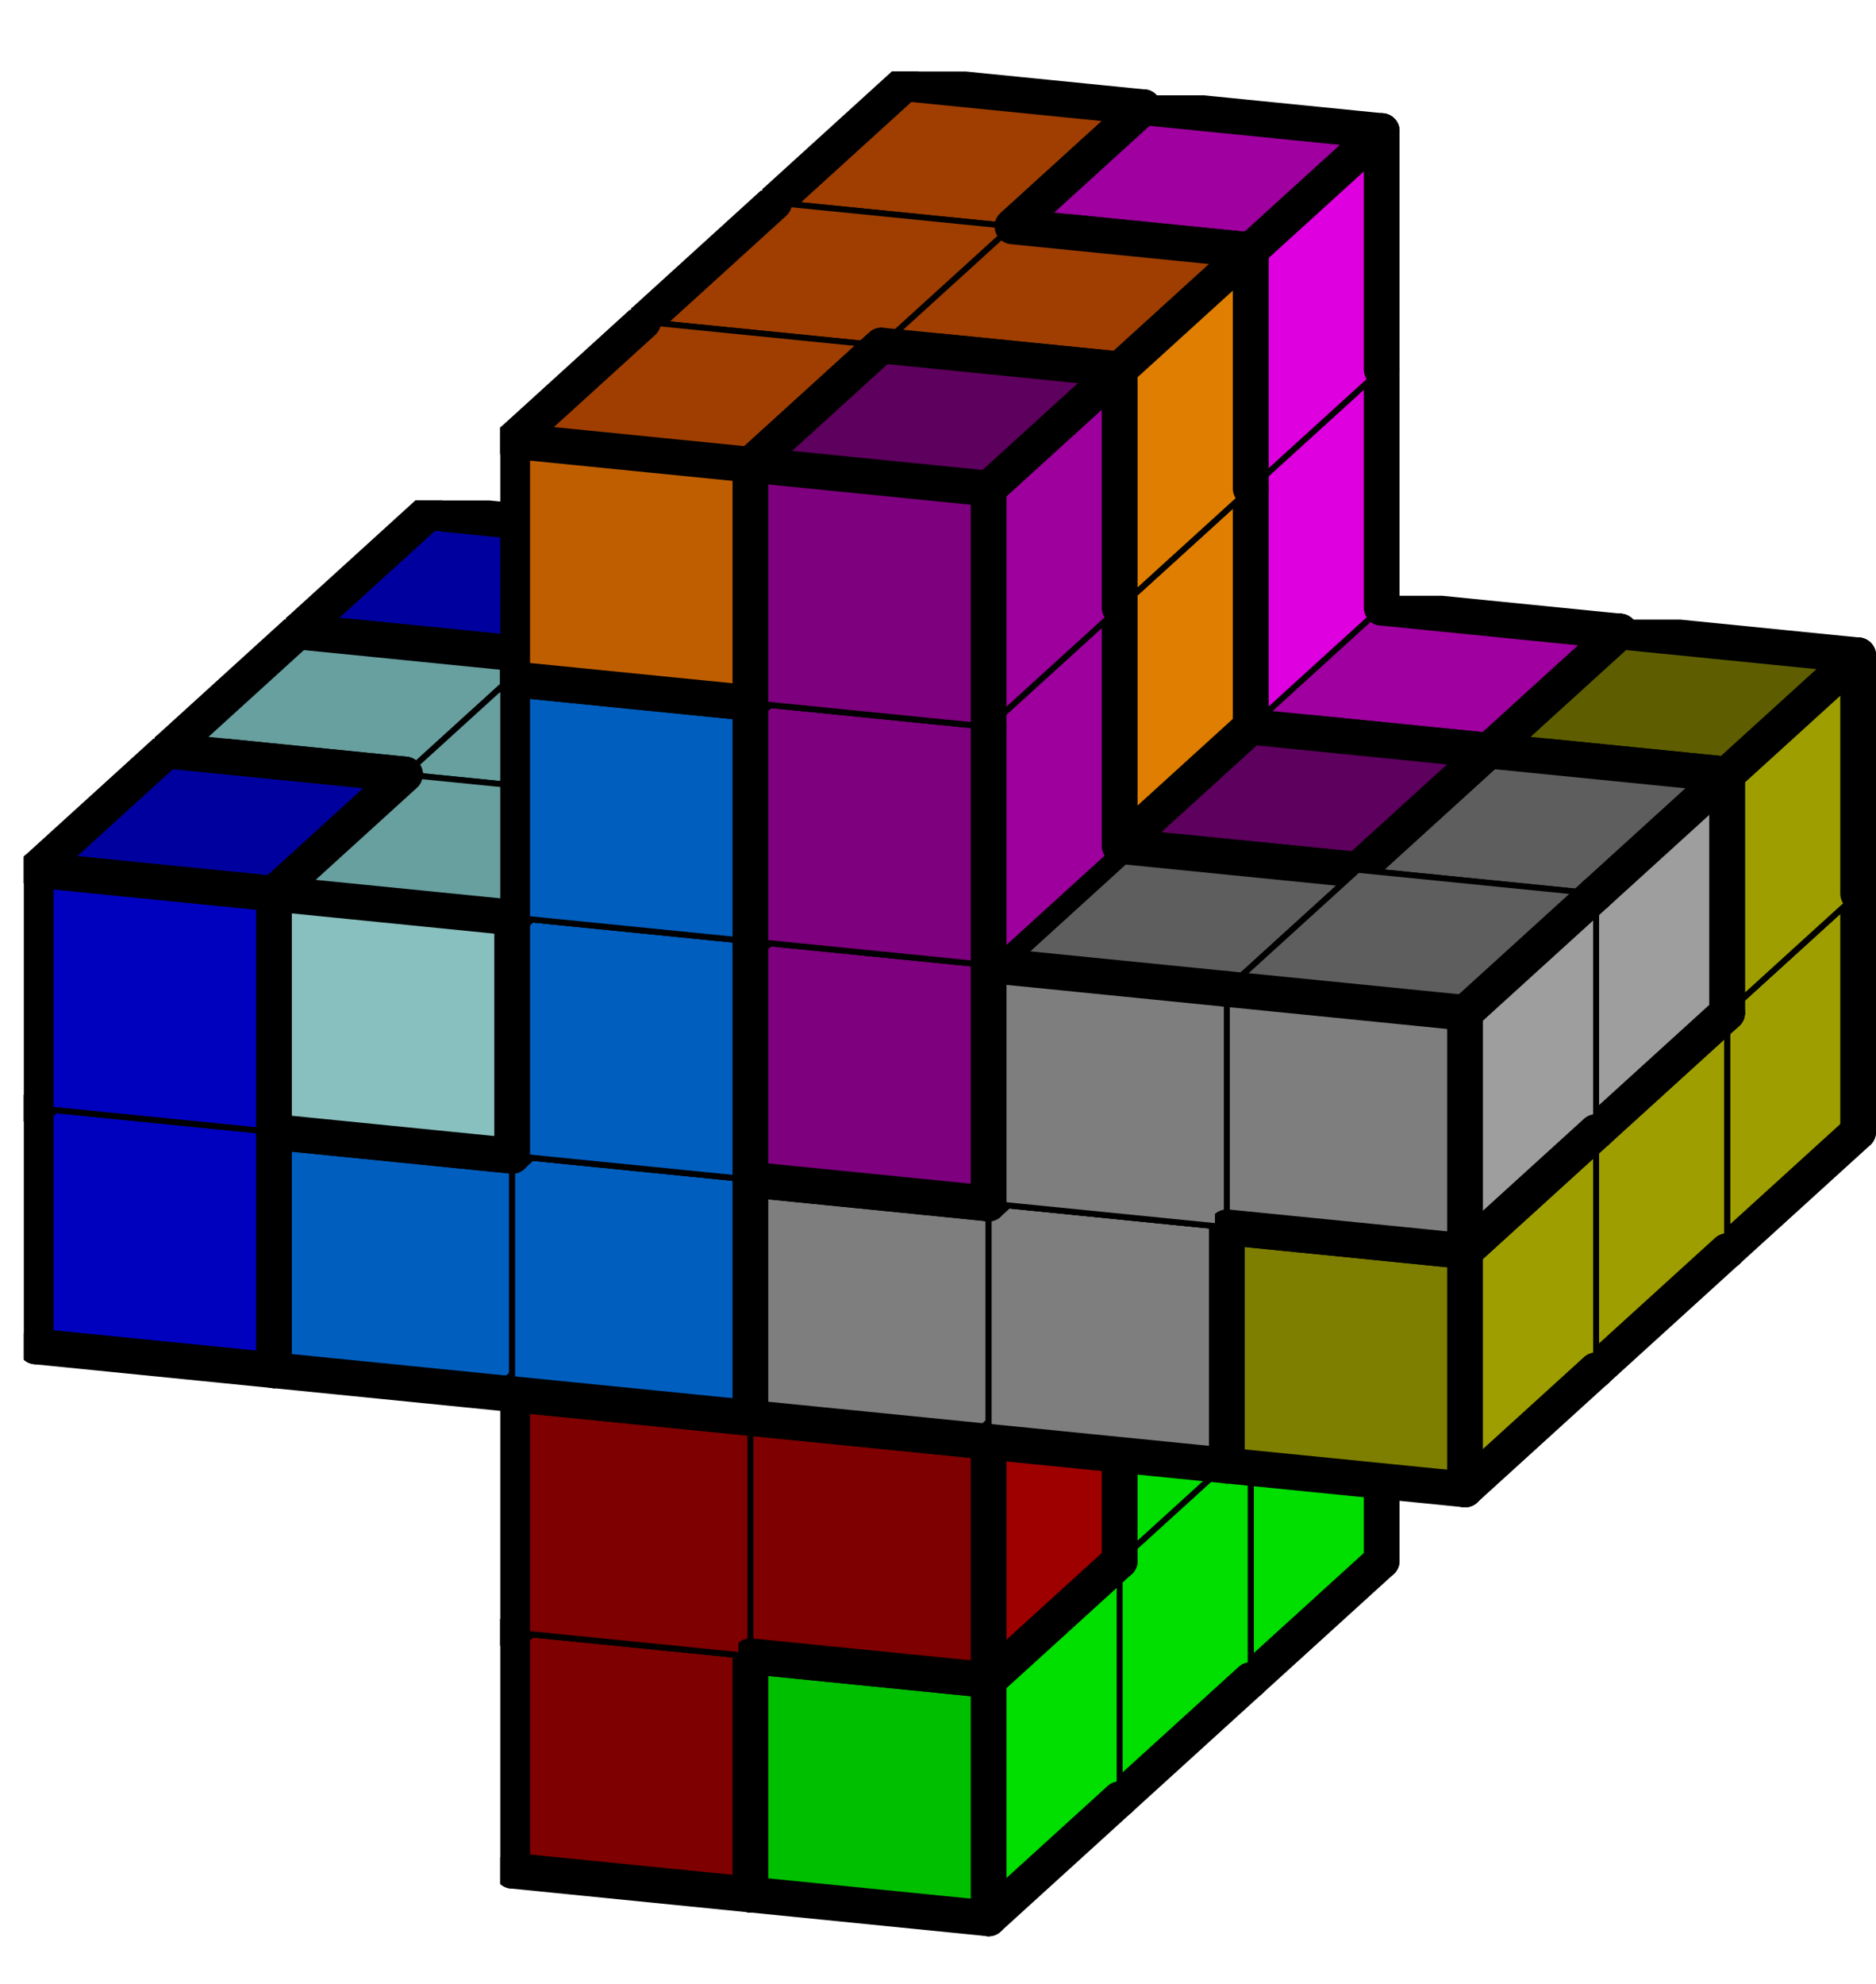 <svg version="1.1"
 xmlns="http://www.w3.org/2000/svg"
 xmlns:xlink="http://www.w3.org/1999/xlink" 
 width="315px" height="333px"
>

<!-- args used: -string 6 6 3 __ __ 000 001 __ __ __ __ 000 001 __ __ 002 003 000 004 015 015 002 011 000 004 004 015 __ __ 000 004 __ __ __ __ 019 004 __ __ __ __ 012 001 __ __ __ __ 012 001 __ __ 002 003 003 003 003 015 011 011 011 016 016 018 __ __ 027 019 __ __ __ __ 019 019 __ __ __ __ 012 001 __ __ __ __ 012 012 __ __ 002 027 027 018 018 015 002 011 027 016 018 018 __ __ 027 016 __ __ __ __ 019 016 __ __ -scale 2  -->
<!--

Box for not set puzzle

-->
<symbol id="f18de095-352f-47a4-bff7-3092a1dad1f8box_-2">
<path d="M21 13 L32 3 L32 23 L21 33 Z" stroke="gray" stroke-width=".5"  fill-opacity="0" />
<path d="M21 13 L1 11 L1 31 L21 33 Z" stroke="gray" stroke-width=".5"  fill-opacity="0" />
<path d="M21 13 L1 11 L12 1 L32 3 Z" stroke="gray" stroke-width=".5"  fill-opacity="0" />
</symbol>
<!--

thicker border lines for Box

-->
<symbol id="f18de095-352f-47a4-bff7-3092a1dad1f8line_1">	<line x1="21" y1="13" x2="32" y2="3" style="stroke-linecap:round;stroke:black;stroke-width:3" />	</symbol>
<symbol id="f18de095-352f-47a4-bff7-3092a1dad1f8line_2">	<line x1="32" y1="3" x2="32" y2="23" style="stroke-linecap:round;stroke:black;stroke-width:3" />	</symbol>
<symbol id="f18de095-352f-47a4-bff7-3092a1dad1f8line_3">	<line x1="32" y1="23" x2="21" y2="33" style="stroke-linecap:round;stroke:black;stroke-width:3" />	</symbol>
<symbol id="f18de095-352f-47a4-bff7-3092a1dad1f8line_4">	<line x1="21" y1="33" x2="21" y2="13" style="stroke-linecap:round;stroke:black;stroke-width:3" />	</symbol>
<symbol id="f18de095-352f-47a4-bff7-3092a1dad1f8line_5">	<line x1="21" y1="13" x2="1" y2="11" style="stroke-linecap:round;stroke:black;stroke-width:3" />	</symbol>
<symbol id="f18de095-352f-47a4-bff7-3092a1dad1f8line_6">	<line x1="1" y1="11" x2="1" y2="31" style="stroke-linecap:round;stroke:black;stroke-width:3" />	</symbol>
<symbol id="f18de095-352f-47a4-bff7-3092a1dad1f8line_7">	<line x1="1" y1="31" x2="21" y2="33" style="stroke-linecap:round;stroke:black;stroke-width:3" />	</symbol>
<symbol id="f18de095-352f-47a4-bff7-3092a1dad1f8line_8">	<line x1="1" y1="11" x2="12" y2="1" style="stroke-linecap:round;stroke:black;stroke-width:3" />	</symbol>
<symbol id="f18de095-352f-47a4-bff7-3092a1dad1f8line_9">	<line x1="12" y1="1" x2="32" y2="3" style="stroke-linecap:round;stroke:black;stroke-width:3" />	</symbol>
<!--

Box_1 definition

-->
<symbol id="f18de095-352f-47a4-bff7-3092a1dad1f8box_0">
<path d="M21 13 L32 3 L32 23 L21 33 Z" style="fill:#DF0000;stroke-width:.5;stroke:black" />
<path d="M21 13 L1 11 L1 31 L21 33 Z" style="fill:#BF0000;stroke-width:.5;stroke:black" />
<path d="M21 13 L1 11 L12 1 L32 3 Z" style="fill:#9F0000;stroke-width:.5;stroke:black" />
</symbol>
<!--

Box_2 definition

-->
<symbol id="f18de095-352f-47a4-bff7-3092a1dad1f8box_1">
<path d="M21 13 L32 3 L32 23 L21 33 Z" style="fill:#00DF00;stroke-width:.5;stroke:black" />
<path d="M21 13 L1 11 L1 31 L21 33 Z" style="fill:#00BF00;stroke-width:.5;stroke:black" />
<path d="M21 13 L1 11 L12 1 L32 3 Z" style="fill:#009F00;stroke-width:.5;stroke:black" />
</symbol>
<!--

Box_3 definition

-->
<symbol id="f18de095-352f-47a4-bff7-3092a1dad1f8box_2">
<path d="M21 13 L32 3 L32 23 L21 33 Z" style="fill:#0000DF;stroke-width:.5;stroke:black" />
<path d="M21 13 L1 11 L1 31 L21 33 Z" style="fill:#0000BF;stroke-width:.5;stroke:black" />
<path d="M21 13 L1 11 L12 1 L32 3 Z" style="fill:#00009F;stroke-width:.5;stroke:black" />
</symbol>
<!--

Box_4 definition

-->
<symbol id="f18de095-352f-47a4-bff7-3092a1dad1f8box_3">
<path d="M21 13 L32 3 L32 23 L21 33 Z" style="fill:#DFDF00;stroke-width:.5;stroke:black" />
<path d="M21 13 L1 11 L1 31 L21 33 Z" style="fill:#BFBF00;stroke-width:.5;stroke:black" />
<path d="M21 13 L1 11 L12 1 L32 3 Z" style="fill:#9F9F00;stroke-width:.5;stroke:black" />
</symbol>
<!--

Box_5 definition

-->
<symbol id="f18de095-352f-47a4-bff7-3092a1dad1f8box_4">
<path d="M21 13 L32 3 L32 23 L21 33 Z" style="fill:#DF00DF;stroke-width:.5;stroke:black" />
<path d="M21 13 L1 11 L1 31 L21 33 Z" style="fill:#BF00BF;stroke-width:.5;stroke:black" />
<path d="M21 13 L1 11 L12 1 L32 3 Z" style="fill:#9F009F;stroke-width:.5;stroke:black" />
</symbol>
<!--

Box_6 definition

-->
<symbol id="f18de095-352f-47a4-bff7-3092a1dad1f8box_15">
<path d="M21 13 L32 3 L32 23 L21 33 Z" style="fill:#9E9E00;stroke-width:.5;stroke:black" />
<path d="M21 13 L1 11 L1 31 L21 33 Z" style="fill:#7E7E00;stroke-width:.5;stroke:black" />
<path d="M21 13 L1 11 L12 1 L32 3 Z" style="fill:#5E5E00;stroke-width:.5;stroke:black" />
</symbol>
<!--

Box_7 definition

-->
<symbol id="f18de095-352f-47a4-bff7-3092a1dad1f8box_11">
<path d="M21 13 L32 3 L32 23 L21 33 Z" style="fill:#A8DFDF;stroke-width:.5;stroke:black" />
<path d="M21 13 L1 11 L1 31 L21 33 Z" style="fill:#88BFBF;stroke-width:.5;stroke:black" />
<path d="M21 13 L1 11 L12 1 L32 3 Z" style="fill:#689F9F;stroke-width:.5;stroke:black" />
</symbol>
<!--

Box_8 definition

-->
<symbol id="f18de095-352f-47a4-bff7-3092a1dad1f8box_19">
<path d="M21 13 L32 3 L32 23 L21 33 Z" style="fill:#DF7E00;stroke-width:.5;stroke:black" />
<path d="M21 13 L1 11 L1 31 L21 33 Z" style="fill:#BF5E00;stroke-width:.5;stroke:black" />
<path d="M21 13 L1 11 L12 1 L32 3 Z" style="fill:#9F3E00;stroke-width:.5;stroke:black" />
</symbol>
<!--

Box_9 definition

-->
<symbol id="f18de095-352f-47a4-bff7-3092a1dad1f8box_12">
<path d="M21 13 L32 3 L32 23 L21 33 Z" style="fill:#9E0000;stroke-width:.5;stroke:black" />
<path d="M21 13 L1 11 L1 31 L21 33 Z" style="fill:#7E0000;stroke-width:.5;stroke:black" />
<path d="M21 13 L1 11 L12 1 L32 3 Z" style="fill:#5E0000;stroke-width:.5;stroke:black" />
</symbol>
<!--

Box_10 definition

-->
<symbol id="f18de095-352f-47a4-bff7-3092a1dad1f8box_16">
<path d="M21 13 L32 3 L32 23 L21 33 Z" style="fill:#9E009E;stroke-width:.5;stroke:black" />
<path d="M21 13 L1 11 L1 31 L21 33 Z" style="fill:#7E007E;stroke-width:.5;stroke:black" />
<path d="M21 13 L1 11 L12 1 L32 3 Z" style="fill:#5E005E;stroke-width:.5;stroke:black" />
</symbol>
<!--

Box_11 definition

-->
<symbol id="f18de095-352f-47a4-bff7-3092a1dad1f8box_18">
<path d="M21 13 L32 3 L32 23 L21 33 Z" style="fill:#9E9E9E;stroke-width:.5;stroke:black" />
<path d="M21 13 L1 11 L1 31 L21 33 Z" style="fill:#7E7E7E;stroke-width:.5;stroke:black" />
<path d="M21 13 L1 11 L12 1 L32 3 Z" style="fill:#5E5E5E;stroke-width:.5;stroke:black" />
</symbol>
<!--

Box_12 definition

-->
<symbol id="f18de095-352f-47a4-bff7-3092a1dad1f8box_27">
<path d="M21 13 L32 3 L32 23 L21 33 Z" style="fill:#007EDF;stroke-width:.5;stroke:black" />
<path d="M21 13 L1 11 L1 31 L21 33 Z" style="fill:#005EBF;stroke-width:.5;stroke:black" />
<path d="M21 13 L1 11 L12 1 L32 3 Z" style="fill:#003E9F;stroke-width:.5;stroke:black" />
</symbol>


<g transform="scale(2.0) translate(2,2) " >

<use x="22" y="100" xlink:href="#origin" />
<!--

now we use the box and set it to xy position
we start to paint with boxes with y==0 first!
we define animation for a puzzle, based on puzzleNbr!

-->
<use x="62" y="104" xlink:href="#f18de095-352f-47a4-bff7-3092a1dad1f8box_0" />
<use x="62" y="104" xlink:href="#f18de095-352f-47a4-bff7-3092a1dad1f8line_2" />
<use x="62" y="104" xlink:href="#f18de095-352f-47a4-bff7-3092a1dad1f8line_3" />
<use x="62" y="104" xlink:href="#f18de095-352f-47a4-bff7-3092a1dad1f8line_4" />
<use x="62" y="104" xlink:href="#f18de095-352f-47a4-bff7-3092a1dad1f8line_6" />
<use x="62" y="104" xlink:href="#f18de095-352f-47a4-bff7-3092a1dad1f8line_7" />
<use x="62" y="104" xlink:href="#f18de095-352f-47a4-bff7-3092a1dad1f8line_8" />
<use x="62" y="104" xlink:href="#f18de095-352f-47a4-bff7-3092a1dad1f8line_9" />
<use x="82" y="106" xlink:href="#f18de095-352f-47a4-bff7-3092a1dad1f8box_1" />
<use x="82" y="106" xlink:href="#f18de095-352f-47a4-bff7-3092a1dad1f8line_2" />
<use x="82" y="106" xlink:href="#f18de095-352f-47a4-bff7-3092a1dad1f8line_3" />
<use x="82" y="106" xlink:href="#f18de095-352f-47a4-bff7-3092a1dad1f8line_6" />
<use x="82" y="106" xlink:href="#f18de095-352f-47a4-bff7-3092a1dad1f8line_7" />
<use x="82" y="106" xlink:href="#f18de095-352f-47a4-bff7-3092a1dad1f8line_8" />
<use x="82" y="106" xlink:href="#f18de095-352f-47a4-bff7-3092a1dad1f8line_9" />
<use x="62" y="84" xlink:href="#f18de095-352f-47a4-bff7-3092a1dad1f8box_0" />
<use x="62" y="84" xlink:href="#f18de095-352f-47a4-bff7-3092a1dad1f8line_2" />
<use x="62" y="84" xlink:href="#f18de095-352f-47a4-bff7-3092a1dad1f8line_4" />
<use x="62" y="84" xlink:href="#f18de095-352f-47a4-bff7-3092a1dad1f8line_6" />
<use x="62" y="84" xlink:href="#f18de095-352f-47a4-bff7-3092a1dad1f8line_8" />
<use x="62" y="84" xlink:href="#f18de095-352f-47a4-bff7-3092a1dad1f8line_9" />
<use x="82" y="86" xlink:href="#f18de095-352f-47a4-bff7-3092a1dad1f8box_1" />
<use x="82" y="86" xlink:href="#f18de095-352f-47a4-bff7-3092a1dad1f8line_1" />
<use x="82" y="86" xlink:href="#f18de095-352f-47a4-bff7-3092a1dad1f8line_2" />
<use x="82" y="86" xlink:href="#f18de095-352f-47a4-bff7-3092a1dad1f8line_6" />
<use x="82" y="86" xlink:href="#f18de095-352f-47a4-bff7-3092a1dad1f8line_8" />
<use x="82" y="86" xlink:href="#f18de095-352f-47a4-bff7-3092a1dad1f8line_9" />
<use x="22" y="60" xlink:href="#f18de095-352f-47a4-bff7-3092a1dad1f8box_2" />
<use x="22" y="60" xlink:href="#f18de095-352f-47a4-bff7-3092a1dad1f8line_2" />
<use x="22" y="60" xlink:href="#f18de095-352f-47a4-bff7-3092a1dad1f8line_3" />
<use x="22" y="60" xlink:href="#f18de095-352f-47a4-bff7-3092a1dad1f8line_6" />
<use x="22" y="60" xlink:href="#f18de095-352f-47a4-bff7-3092a1dad1f8line_7" />
<use x="22" y="60" xlink:href="#f18de095-352f-47a4-bff7-3092a1dad1f8line_8" />
<use x="22" y="60" xlink:href="#f18de095-352f-47a4-bff7-3092a1dad1f8line_9" />
<use x="42" y="62" xlink:href="#f18de095-352f-47a4-bff7-3092a1dad1f8box_3" />
<use x="42" y="62" xlink:href="#f18de095-352f-47a4-bff7-3092a1dad1f8line_1" />
<use x="42" y="62" xlink:href="#f18de095-352f-47a4-bff7-3092a1dad1f8line_2" />
<use x="42" y="62" xlink:href="#f18de095-352f-47a4-bff7-3092a1dad1f8line_3" />
<use x="42" y="62" xlink:href="#f18de095-352f-47a4-bff7-3092a1dad1f8line_6" />
<use x="42" y="62" xlink:href="#f18de095-352f-47a4-bff7-3092a1dad1f8line_7" />
<use x="42" y="62" xlink:href="#f18de095-352f-47a4-bff7-3092a1dad1f8line_8" />
<use x="42" y="62" xlink:href="#f18de095-352f-47a4-bff7-3092a1dad1f8line_9" />
<use x="62" y="64" xlink:href="#f18de095-352f-47a4-bff7-3092a1dad1f8box_0" />
<use x="62" y="64" xlink:href="#f18de095-352f-47a4-bff7-3092a1dad1f8line_2" />
<use x="62" y="64" xlink:href="#f18de095-352f-47a4-bff7-3092a1dad1f8line_4" />
<use x="62" y="64" xlink:href="#f18de095-352f-47a4-bff7-3092a1dad1f8line_6" />
<use x="62" y="64" xlink:href="#f18de095-352f-47a4-bff7-3092a1dad1f8line_8" />
<use x="62" y="64" xlink:href="#f18de095-352f-47a4-bff7-3092a1dad1f8line_9" />
<use x="82" y="66" xlink:href="#f18de095-352f-47a4-bff7-3092a1dad1f8box_4" />
<use x="82" y="66" xlink:href="#f18de095-352f-47a4-bff7-3092a1dad1f8line_2" />
<use x="82" y="66" xlink:href="#f18de095-352f-47a4-bff7-3092a1dad1f8line_3" />
<use x="82" y="66" xlink:href="#f18de095-352f-47a4-bff7-3092a1dad1f8line_4" />
<use x="82" y="66" xlink:href="#f18de095-352f-47a4-bff7-3092a1dad1f8line_6" />
<use x="82" y="66" xlink:href="#f18de095-352f-47a4-bff7-3092a1dad1f8line_7" />
<use x="82" y="66" xlink:href="#f18de095-352f-47a4-bff7-3092a1dad1f8line_8" />
<use x="82" y="66" xlink:href="#f18de095-352f-47a4-bff7-3092a1dad1f8line_9" />
<use x="102" y="68" xlink:href="#f18de095-352f-47a4-bff7-3092a1dad1f8box_15" />
<use x="102" y="68" xlink:href="#f18de095-352f-47a4-bff7-3092a1dad1f8line_2" />
<use x="102" y="68" xlink:href="#f18de095-352f-47a4-bff7-3092a1dad1f8line_3" />
<use x="102" y="68" xlink:href="#f18de095-352f-47a4-bff7-3092a1dad1f8line_5" />
<use x="102" y="68" xlink:href="#f18de095-352f-47a4-bff7-3092a1dad1f8line_6" />
<use x="102" y="68" xlink:href="#f18de095-352f-47a4-bff7-3092a1dad1f8line_7" />
<use x="102" y="68" xlink:href="#f18de095-352f-47a4-bff7-3092a1dad1f8line_8" />
<use x="102" y="68" xlink:href="#f18de095-352f-47a4-bff7-3092a1dad1f8line_9" />
<use x="122" y="70" xlink:href="#f18de095-352f-47a4-bff7-3092a1dad1f8box_15" />
<use x="122" y="70" xlink:href="#f18de095-352f-47a4-bff7-3092a1dad1f8line_2" />
<use x="122" y="70" xlink:href="#f18de095-352f-47a4-bff7-3092a1dad1f8line_3" />
<use x="122" y="70" xlink:href="#f18de095-352f-47a4-bff7-3092a1dad1f8line_7" />
<use x="122" y="70" xlink:href="#f18de095-352f-47a4-bff7-3092a1dad1f8line_9" />
<use x="22" y="40" xlink:href="#f18de095-352f-47a4-bff7-3092a1dad1f8box_2" />
<use x="22" y="40" xlink:href="#f18de095-352f-47a4-bff7-3092a1dad1f8line_1" />
<use x="22" y="40" xlink:href="#f18de095-352f-47a4-bff7-3092a1dad1f8line_2" />
<use x="22" y="40" xlink:href="#f18de095-352f-47a4-bff7-3092a1dad1f8line_4" />
<use x="22" y="40" xlink:href="#f18de095-352f-47a4-bff7-3092a1dad1f8line_5" />
<use x="22" y="40" xlink:href="#f18de095-352f-47a4-bff7-3092a1dad1f8line_6" />
<use x="22" y="40" xlink:href="#f18de095-352f-47a4-bff7-3092a1dad1f8line_8" />
<use x="22" y="40" xlink:href="#f18de095-352f-47a4-bff7-3092a1dad1f8line_9" />
<use x="42" y="42" xlink:href="#f18de095-352f-47a4-bff7-3092a1dad1f8box_11" />
<use x="42" y="42" xlink:href="#f18de095-352f-47a4-bff7-3092a1dad1f8line_1" />
<use x="42" y="42" xlink:href="#f18de095-352f-47a4-bff7-3092a1dad1f8line_2" />
<use x="42" y="42" xlink:href="#f18de095-352f-47a4-bff7-3092a1dad1f8line_3" />
<use x="42" y="42" xlink:href="#f18de095-352f-47a4-bff7-3092a1dad1f8line_6" />
<use x="42" y="42" xlink:href="#f18de095-352f-47a4-bff7-3092a1dad1f8line_7" />
<use x="42" y="42" xlink:href="#f18de095-352f-47a4-bff7-3092a1dad1f8line_8" />
<use x="42" y="42" xlink:href="#f18de095-352f-47a4-bff7-3092a1dad1f8line_9" />
<use x="62" y="44" xlink:href="#f18de095-352f-47a4-bff7-3092a1dad1f8box_0" />
<use x="62" y="44" xlink:href="#f18de095-352f-47a4-bff7-3092a1dad1f8line_2" />
<use x="62" y="44" xlink:href="#f18de095-352f-47a4-bff7-3092a1dad1f8line_4" />
<use x="62" y="44" xlink:href="#f18de095-352f-47a4-bff7-3092a1dad1f8line_6" />
<use x="62" y="44" xlink:href="#f18de095-352f-47a4-bff7-3092a1dad1f8line_8" />
<use x="62" y="44" xlink:href="#f18de095-352f-47a4-bff7-3092a1dad1f8line_9" />
<use x="82" y="46" xlink:href="#f18de095-352f-47a4-bff7-3092a1dad1f8box_4" />
<use x="82" y="46" xlink:href="#f18de095-352f-47a4-bff7-3092a1dad1f8line_2" />
<use x="82" y="46" xlink:href="#f18de095-352f-47a4-bff7-3092a1dad1f8line_6" />
<use x="82" y="46" xlink:href="#f18de095-352f-47a4-bff7-3092a1dad1f8line_8" />
<use x="82" y="46" xlink:href="#f18de095-352f-47a4-bff7-3092a1dad1f8line_9" />
<use x="102" y="48" xlink:href="#f18de095-352f-47a4-bff7-3092a1dad1f8box_4" />
<use x="102" y="48" xlink:href="#f18de095-352f-47a4-bff7-3092a1dad1f8line_1" />
<use x="102" y="48" xlink:href="#f18de095-352f-47a4-bff7-3092a1dad1f8line_2" />
<use x="102" y="48" xlink:href="#f18de095-352f-47a4-bff7-3092a1dad1f8line_3" />
<use x="102" y="48" xlink:href="#f18de095-352f-47a4-bff7-3092a1dad1f8line_4" />
<use x="102" y="48" xlink:href="#f18de095-352f-47a4-bff7-3092a1dad1f8line_5" />
<use x="102" y="48" xlink:href="#f18de095-352f-47a4-bff7-3092a1dad1f8line_7" />
<use x="102" y="48" xlink:href="#f18de095-352f-47a4-bff7-3092a1dad1f8line_9" />
<use x="122" y="50" xlink:href="#f18de095-352f-47a4-bff7-3092a1dad1f8box_15" />
<use x="122" y="50" xlink:href="#f18de095-352f-47a4-bff7-3092a1dad1f8line_1" />
<use x="122" y="50" xlink:href="#f18de095-352f-47a4-bff7-3092a1dad1f8line_2" />
<use x="122" y="50" xlink:href="#f18de095-352f-47a4-bff7-3092a1dad1f8line_4" />
<use x="122" y="50" xlink:href="#f18de095-352f-47a4-bff7-3092a1dad1f8line_5" />
<use x="122" y="50" xlink:href="#f18de095-352f-47a4-bff7-3092a1dad1f8line_6" />
<use x="122" y="50" xlink:href="#f18de095-352f-47a4-bff7-3092a1dad1f8line_8" />
<use x="122" y="50" xlink:href="#f18de095-352f-47a4-bff7-3092a1dad1f8line_9" />
<use x="62" y="24" xlink:href="#f18de095-352f-47a4-bff7-3092a1dad1f8box_0" />
<use x="62" y="24" xlink:href="#f18de095-352f-47a4-bff7-3092a1dad1f8line_1" />
<use x="62" y="24" xlink:href="#f18de095-352f-47a4-bff7-3092a1dad1f8line_2" />
<use x="62" y="24" xlink:href="#f18de095-352f-47a4-bff7-3092a1dad1f8line_4" />
<use x="62" y="24" xlink:href="#f18de095-352f-47a4-bff7-3092a1dad1f8line_5" />
<use x="62" y="24" xlink:href="#f18de095-352f-47a4-bff7-3092a1dad1f8line_6" />
<use x="62" y="24" xlink:href="#f18de095-352f-47a4-bff7-3092a1dad1f8line_8" />
<use x="62" y="24" xlink:href="#f18de095-352f-47a4-bff7-3092a1dad1f8line_9" />
<use x="82" y="26" xlink:href="#f18de095-352f-47a4-bff7-3092a1dad1f8box_4" />
<use x="82" y="26" xlink:href="#f18de095-352f-47a4-bff7-3092a1dad1f8line_2" />
<use x="82" y="26" xlink:href="#f18de095-352f-47a4-bff7-3092a1dad1f8line_4" />
<use x="82" y="26" xlink:href="#f18de095-352f-47a4-bff7-3092a1dad1f8line_6" />
<use x="82" y="26" xlink:href="#f18de095-352f-47a4-bff7-3092a1dad1f8line_8" />
<use x="82" y="26" xlink:href="#f18de095-352f-47a4-bff7-3092a1dad1f8line_9" />
<use x="62" y="4" xlink:href="#f18de095-352f-47a4-bff7-3092a1dad1f8box_19" />
<use x="62" y="4" xlink:href="#f18de095-352f-47a4-bff7-3092a1dad1f8line_1" />
<use x="62" y="4" xlink:href="#f18de095-352f-47a4-bff7-3092a1dad1f8line_2" />
<use x="62" y="4" xlink:href="#f18de095-352f-47a4-bff7-3092a1dad1f8line_3" />
<use x="62" y="4" xlink:href="#f18de095-352f-47a4-bff7-3092a1dad1f8line_6" />
<use x="62" y="4" xlink:href="#f18de095-352f-47a4-bff7-3092a1dad1f8line_7" />
<use x="62" y="4" xlink:href="#f18de095-352f-47a4-bff7-3092a1dad1f8line_8" />
<use x="62" y="4" xlink:href="#f18de095-352f-47a4-bff7-3092a1dad1f8line_9" />
<use x="82" y="6" xlink:href="#f18de095-352f-47a4-bff7-3092a1dad1f8box_4" />
<use x="82" y="6" xlink:href="#f18de095-352f-47a4-bff7-3092a1dad1f8line_1" />
<use x="82" y="6" xlink:href="#f18de095-352f-47a4-bff7-3092a1dad1f8line_2" />
<use x="82" y="6" xlink:href="#f18de095-352f-47a4-bff7-3092a1dad1f8line_4" />
<use x="82" y="6" xlink:href="#f18de095-352f-47a4-bff7-3092a1dad1f8line_5" />
<use x="82" y="6" xlink:href="#f18de095-352f-47a4-bff7-3092a1dad1f8line_6" />
<use x="82" y="6" xlink:href="#f18de095-352f-47a4-bff7-3092a1dad1f8line_8" />
<use x="82" y="6" xlink:href="#f18de095-352f-47a4-bff7-3092a1dad1f8line_9" />
<use x="51" y="114" xlink:href="#f18de095-352f-47a4-bff7-3092a1dad1f8box_12" />
<use x="51" y="114" xlink:href="#f18de095-352f-47a4-bff7-3092a1dad1f8line_2" />
<use x="51" y="114" xlink:href="#f18de095-352f-47a4-bff7-3092a1dad1f8line_3" />
<use x="51" y="114" xlink:href="#f18de095-352f-47a4-bff7-3092a1dad1f8line_6" />
<use x="51" y="114" xlink:href="#f18de095-352f-47a4-bff7-3092a1dad1f8line_7" />
<use x="51" y="114" xlink:href="#f18de095-352f-47a4-bff7-3092a1dad1f8line_8" />
<use x="51" y="114" xlink:href="#f18de095-352f-47a4-bff7-3092a1dad1f8line_9" />
<use x="71" y="116" xlink:href="#f18de095-352f-47a4-bff7-3092a1dad1f8box_1" />
<use x="71" y="116" xlink:href="#f18de095-352f-47a4-bff7-3092a1dad1f8line_3" />
<use x="71" y="116" xlink:href="#f18de095-352f-47a4-bff7-3092a1dad1f8line_6" />
<use x="71" y="116" xlink:href="#f18de095-352f-47a4-bff7-3092a1dad1f8line_7" />
<use x="71" y="116" xlink:href="#f18de095-352f-47a4-bff7-3092a1dad1f8line_8" />
<use x="51" y="94" xlink:href="#f18de095-352f-47a4-bff7-3092a1dad1f8box_12" />
<use x="51" y="94" xlink:href="#f18de095-352f-47a4-bff7-3092a1dad1f8line_1" />
<use x="51" y="94" xlink:href="#f18de095-352f-47a4-bff7-3092a1dad1f8line_2" />
<use x="51" y="94" xlink:href="#f18de095-352f-47a4-bff7-3092a1dad1f8line_6" />
<use x="51" y="94" xlink:href="#f18de095-352f-47a4-bff7-3092a1dad1f8line_8" />
<use x="51" y="94" xlink:href="#f18de095-352f-47a4-bff7-3092a1dad1f8line_9" />
<use x="71" y="96" xlink:href="#f18de095-352f-47a4-bff7-3092a1dad1f8box_1" />
<use x="71" y="96" xlink:href="#f18de095-352f-47a4-bff7-3092a1dad1f8line_1" />
<use x="71" y="96" xlink:href="#f18de095-352f-47a4-bff7-3092a1dad1f8line_4" />
<use x="71" y="96" xlink:href="#f18de095-352f-47a4-bff7-3092a1dad1f8line_5" />
<use x="71" y="96" xlink:href="#f18de095-352f-47a4-bff7-3092a1dad1f8line_6" />
<use x="71" y="96" xlink:href="#f18de095-352f-47a4-bff7-3092a1dad1f8line_8" />
<use x="11" y="70" xlink:href="#f18de095-352f-47a4-bff7-3092a1dad1f8box_2" />
<use x="11" y="70" xlink:href="#f18de095-352f-47a4-bff7-3092a1dad1f8line_1" />
<use x="11" y="70" xlink:href="#f18de095-352f-47a4-bff7-3092a1dad1f8line_3" />
<use x="11" y="70" xlink:href="#f18de095-352f-47a4-bff7-3092a1dad1f8line_6" />
<use x="11" y="70" xlink:href="#f18de095-352f-47a4-bff7-3092a1dad1f8line_7" />
<use x="11" y="70" xlink:href="#f18de095-352f-47a4-bff7-3092a1dad1f8line_8" />
<use x="31" y="72" xlink:href="#f18de095-352f-47a4-bff7-3092a1dad1f8box_3" />
<use x="31" y="72" xlink:href="#f18de095-352f-47a4-bff7-3092a1dad1f8line_3" />
<use x="31" y="72" xlink:href="#f18de095-352f-47a4-bff7-3092a1dad1f8line_5" />
<use x="31" y="72" xlink:href="#f18de095-352f-47a4-bff7-3092a1dad1f8line_6" />
<use x="31" y="72" xlink:href="#f18de095-352f-47a4-bff7-3092a1dad1f8line_7" />
<use x="31" y="72" xlink:href="#f18de095-352f-47a4-bff7-3092a1dad1f8line_8" />
<use x="51" y="74" xlink:href="#f18de095-352f-47a4-bff7-3092a1dad1f8box_3" />
<use x="51" y="74" xlink:href="#f18de095-352f-47a4-bff7-3092a1dad1f8line_2" />
<use x="51" y="74" xlink:href="#f18de095-352f-47a4-bff7-3092a1dad1f8line_3" />
<use x="51" y="74" xlink:href="#f18de095-352f-47a4-bff7-3092a1dad1f8line_5" />
<use x="51" y="74" xlink:href="#f18de095-352f-47a4-bff7-3092a1dad1f8line_7" />
<use x="51" y="74" xlink:href="#f18de095-352f-47a4-bff7-3092a1dad1f8line_9" />
<use x="71" y="76" xlink:href="#f18de095-352f-47a4-bff7-3092a1dad1f8box_3" />
<use x="71" y="76" xlink:href="#f18de095-352f-47a4-bff7-3092a1dad1f8line_2" />
<use x="71" y="76" xlink:href="#f18de095-352f-47a4-bff7-3092a1dad1f8line_3" />
<use x="71" y="76" xlink:href="#f18de095-352f-47a4-bff7-3092a1dad1f8line_5" />
<use x="71" y="76" xlink:href="#f18de095-352f-47a4-bff7-3092a1dad1f8line_7" />
<use x="71" y="76" xlink:href="#f18de095-352f-47a4-bff7-3092a1dad1f8line_9" />
<use x="91" y="78" xlink:href="#f18de095-352f-47a4-bff7-3092a1dad1f8box_3" />
<use x="91" y="78" xlink:href="#f18de095-352f-47a4-bff7-3092a1dad1f8line_1" />
<use x="91" y="78" xlink:href="#f18de095-352f-47a4-bff7-3092a1dad1f8line_2" />
<use x="91" y="78" xlink:href="#f18de095-352f-47a4-bff7-3092a1dad1f8line_3" />
<use x="91" y="78" xlink:href="#f18de095-352f-47a4-bff7-3092a1dad1f8line_4" />
<use x="91" y="78" xlink:href="#f18de095-352f-47a4-bff7-3092a1dad1f8line_5" />
<use x="91" y="78" xlink:href="#f18de095-352f-47a4-bff7-3092a1dad1f8line_7" />
<use x="91" y="78" xlink:href="#f18de095-352f-47a4-bff7-3092a1dad1f8line_9" />
<use x="111" y="80" xlink:href="#f18de095-352f-47a4-bff7-3092a1dad1f8box_15" />
<use x="111" y="80" xlink:href="#f18de095-352f-47a4-bff7-3092a1dad1f8line_1" />
<use x="111" y="80" xlink:href="#f18de095-352f-47a4-bff7-3092a1dad1f8line_3" />
<use x="111" y="80" xlink:href="#f18de095-352f-47a4-bff7-3092a1dad1f8line_6" />
<use x="111" y="80" xlink:href="#f18de095-352f-47a4-bff7-3092a1dad1f8line_7" />
<use x="111" y="80" xlink:href="#f18de095-352f-47a4-bff7-3092a1dad1f8line_8" />
<use x="11" y="50" xlink:href="#f18de095-352f-47a4-bff7-3092a1dad1f8box_11" />
<use x="11" y="50" xlink:href="#f18de095-352f-47a4-bff7-3092a1dad1f8line_2" />
<use x="11" y="50" xlink:href="#f18de095-352f-47a4-bff7-3092a1dad1f8line_3" />
<use x="11" y="50" xlink:href="#f18de095-352f-47a4-bff7-3092a1dad1f8line_5" />
<use x="11" y="50" xlink:href="#f18de095-352f-47a4-bff7-3092a1dad1f8line_6" />
<use x="11" y="50" xlink:href="#f18de095-352f-47a4-bff7-3092a1dad1f8line_7" />
<use x="11" y="50" xlink:href="#f18de095-352f-47a4-bff7-3092a1dad1f8line_8" />
<use x="11" y="50" xlink:href="#f18de095-352f-47a4-bff7-3092a1dad1f8line_9" />
<use x="31" y="52" xlink:href="#f18de095-352f-47a4-bff7-3092a1dad1f8box_11" />
<use x="31" y="52" xlink:href="#f18de095-352f-47a4-bff7-3092a1dad1f8line_3" />
<use x="31" y="52" xlink:href="#f18de095-352f-47a4-bff7-3092a1dad1f8line_7" />
<use x="51" y="54" xlink:href="#f18de095-352f-47a4-bff7-3092a1dad1f8box_11" />
<use x="51" y="54" xlink:href="#f18de095-352f-47a4-bff7-3092a1dad1f8line_1" />
<use x="51" y="54" xlink:href="#f18de095-352f-47a4-bff7-3092a1dad1f8line_2" />
<use x="51" y="54" xlink:href="#f18de095-352f-47a4-bff7-3092a1dad1f8line_3" />
<use x="51" y="54" xlink:href="#f18de095-352f-47a4-bff7-3092a1dad1f8line_4" />
<use x="51" y="54" xlink:href="#f18de095-352f-47a4-bff7-3092a1dad1f8line_5" />
<use x="51" y="54" xlink:href="#f18de095-352f-47a4-bff7-3092a1dad1f8line_7" />
<use x="51" y="54" xlink:href="#f18de095-352f-47a4-bff7-3092a1dad1f8line_9" />
<use x="71" y="56" xlink:href="#f18de095-352f-47a4-bff7-3092a1dad1f8box_16" />
<use x="71" y="56" xlink:href="#f18de095-352f-47a4-bff7-3092a1dad1f8line_2" />
<use x="71" y="56" xlink:href="#f18de095-352f-47a4-bff7-3092a1dad1f8line_3" />
<use x="71" y="56" xlink:href="#f18de095-352f-47a4-bff7-3092a1dad1f8line_6" />
<use x="71" y="56" xlink:href="#f18de095-352f-47a4-bff7-3092a1dad1f8line_7" />
<use x="71" y="56" xlink:href="#f18de095-352f-47a4-bff7-3092a1dad1f8line_8" />
<use x="71" y="56" xlink:href="#f18de095-352f-47a4-bff7-3092a1dad1f8line_9" />
<use x="91" y="58" xlink:href="#f18de095-352f-47a4-bff7-3092a1dad1f8box_16" />
<use x="91" y="58" xlink:href="#f18de095-352f-47a4-bff7-3092a1dad1f8line_1" />
<use x="91" y="58" xlink:href="#f18de095-352f-47a4-bff7-3092a1dad1f8line_2" />
<use x="91" y="58" xlink:href="#f18de095-352f-47a4-bff7-3092a1dad1f8line_3" />
<use x="91" y="58" xlink:href="#f18de095-352f-47a4-bff7-3092a1dad1f8line_4" />
<use x="91" y="58" xlink:href="#f18de095-352f-47a4-bff7-3092a1dad1f8line_5" />
<use x="91" y="58" xlink:href="#f18de095-352f-47a4-bff7-3092a1dad1f8line_7" />
<use x="91" y="58" xlink:href="#f18de095-352f-47a4-bff7-3092a1dad1f8line_9" />
<use x="111" y="60" xlink:href="#f18de095-352f-47a4-bff7-3092a1dad1f8box_18" />
<use x="111" y="60" xlink:href="#f18de095-352f-47a4-bff7-3092a1dad1f8line_1" />
<use x="111" y="60" xlink:href="#f18de095-352f-47a4-bff7-3092a1dad1f8line_2" />
<use x="111" y="60" xlink:href="#f18de095-352f-47a4-bff7-3092a1dad1f8line_3" />
<use x="111" y="60" xlink:href="#f18de095-352f-47a4-bff7-3092a1dad1f8line_6" />
<use x="111" y="60" xlink:href="#f18de095-352f-47a4-bff7-3092a1dad1f8line_7" />
<use x="111" y="60" xlink:href="#f18de095-352f-47a4-bff7-3092a1dad1f8line_8" />
<use x="111" y="60" xlink:href="#f18de095-352f-47a4-bff7-3092a1dad1f8line_9" />
<use x="51" y="34" xlink:href="#f18de095-352f-47a4-bff7-3092a1dad1f8box_27" />
<use x="51" y="34" xlink:href="#f18de095-352f-47a4-bff7-3092a1dad1f8line_1" />
<use x="51" y="34" xlink:href="#f18de095-352f-47a4-bff7-3092a1dad1f8line_2" />
<use x="51" y="34" xlink:href="#f18de095-352f-47a4-bff7-3092a1dad1f8line_3" />
<use x="51" y="34" xlink:href="#f18de095-352f-47a4-bff7-3092a1dad1f8line_6" />
<use x="51" y="34" xlink:href="#f18de095-352f-47a4-bff7-3092a1dad1f8line_7" />
<use x="51" y="34" xlink:href="#f18de095-352f-47a4-bff7-3092a1dad1f8line_8" />
<use x="51" y="34" xlink:href="#f18de095-352f-47a4-bff7-3092a1dad1f8line_9" />
<use x="71" y="36" xlink:href="#f18de095-352f-47a4-bff7-3092a1dad1f8box_19" />
<use x="71" y="36" xlink:href="#f18de095-352f-47a4-bff7-3092a1dad1f8line_2" />
<use x="71" y="36" xlink:href="#f18de095-352f-47a4-bff7-3092a1dad1f8line_3" />
<use x="71" y="36" xlink:href="#f18de095-352f-47a4-bff7-3092a1dad1f8line_4" />
<use x="71" y="36" xlink:href="#f18de095-352f-47a4-bff7-3092a1dad1f8line_6" />
<use x="71" y="36" xlink:href="#f18de095-352f-47a4-bff7-3092a1dad1f8line_7" />
<use x="71" y="36" xlink:href="#f18de095-352f-47a4-bff7-3092a1dad1f8line_8" />
<use x="71" y="36" xlink:href="#f18de095-352f-47a4-bff7-3092a1dad1f8line_9" />
<use x="51" y="14" xlink:href="#f18de095-352f-47a4-bff7-3092a1dad1f8box_19" />
<use x="51" y="14" xlink:href="#f18de095-352f-47a4-bff7-3092a1dad1f8line_3" />
<use x="51" y="14" xlink:href="#f18de095-352f-47a4-bff7-3092a1dad1f8line_6" />
<use x="51" y="14" xlink:href="#f18de095-352f-47a4-bff7-3092a1dad1f8line_7" />
<use x="51" y="14" xlink:href="#f18de095-352f-47a4-bff7-3092a1dad1f8line_8" />
<use x="71" y="16" xlink:href="#f18de095-352f-47a4-bff7-3092a1dad1f8box_19" />
<use x="71" y="16" xlink:href="#f18de095-352f-47a4-bff7-3092a1dad1f8line_1" />
<use x="71" y="16" xlink:href="#f18de095-352f-47a4-bff7-3092a1dad1f8line_2" />
<use x="71" y="16" xlink:href="#f18de095-352f-47a4-bff7-3092a1dad1f8line_4" />
<use x="71" y="16" xlink:href="#f18de095-352f-47a4-bff7-3092a1dad1f8line_5" />
<use x="71" y="16" xlink:href="#f18de095-352f-47a4-bff7-3092a1dad1f8line_9" />
<use x="40" y="124" xlink:href="#f18de095-352f-47a4-bff7-3092a1dad1f8box_12" />
<use x="40" y="124" xlink:href="#f18de095-352f-47a4-bff7-3092a1dad1f8line_3" />
<use x="40" y="124" xlink:href="#f18de095-352f-47a4-bff7-3092a1dad1f8line_4" />
<use x="40" y="124" xlink:href="#f18de095-352f-47a4-bff7-3092a1dad1f8line_6" />
<use x="40" y="124" xlink:href="#f18de095-352f-47a4-bff7-3092a1dad1f8line_7" />
<use x="40" y="124" xlink:href="#f18de095-352f-47a4-bff7-3092a1dad1f8line_8" />
<use x="60" y="126" xlink:href="#f18de095-352f-47a4-bff7-3092a1dad1f8box_1" />
<use x="60" y="126" xlink:href="#f18de095-352f-47a4-bff7-3092a1dad1f8line_1" />
<use x="60" y="126" xlink:href="#f18de095-352f-47a4-bff7-3092a1dad1f8line_3" />
<use x="60" y="126" xlink:href="#f18de095-352f-47a4-bff7-3092a1dad1f8line_4" />
<use x="60" y="126" xlink:href="#f18de095-352f-47a4-bff7-3092a1dad1f8line_5" />
<use x="60" y="126" xlink:href="#f18de095-352f-47a4-bff7-3092a1dad1f8line_6" />
<use x="60" y="126" xlink:href="#f18de095-352f-47a4-bff7-3092a1dad1f8line_7" />
<use x="60" y="126" xlink:href="#f18de095-352f-47a4-bff7-3092a1dad1f8line_8" />
<use x="40" y="104" xlink:href="#f18de095-352f-47a4-bff7-3092a1dad1f8box_12" />
<use x="40" y="104" xlink:href="#f18de095-352f-47a4-bff7-3092a1dad1f8line_5" />
<use x="40" y="104" xlink:href="#f18de095-352f-47a4-bff7-3092a1dad1f8line_6" />
<use x="40" y="104" xlink:href="#f18de095-352f-47a4-bff7-3092a1dad1f8line_8" />
<use x="60" y="106" xlink:href="#f18de095-352f-47a4-bff7-3092a1dad1f8box_12" />
<use x="60" y="106" xlink:href="#f18de095-352f-47a4-bff7-3092a1dad1f8line_1" />
<use x="60" y="106" xlink:href="#f18de095-352f-47a4-bff7-3092a1dad1f8line_2" />
<use x="60" y="106" xlink:href="#f18de095-352f-47a4-bff7-3092a1dad1f8line_3" />
<use x="60" y="106" xlink:href="#f18de095-352f-47a4-bff7-3092a1dad1f8line_4" />
<use x="60" y="106" xlink:href="#f18de095-352f-47a4-bff7-3092a1dad1f8line_5" />
<use x="60" y="106" xlink:href="#f18de095-352f-47a4-bff7-3092a1dad1f8line_7" />
<use x="60" y="106" xlink:href="#f18de095-352f-47a4-bff7-3092a1dad1f8line_9" />
<use x="0" y="80" xlink:href="#f18de095-352f-47a4-bff7-3092a1dad1f8box_2" />
<use x="0" y="80" xlink:href="#f18de095-352f-47a4-bff7-3092a1dad1f8line_3" />
<use x="0" y="80" xlink:href="#f18de095-352f-47a4-bff7-3092a1dad1f8line_4" />
<use x="0" y="80" xlink:href="#f18de095-352f-47a4-bff7-3092a1dad1f8line_6" />
<use x="0" y="80" xlink:href="#f18de095-352f-47a4-bff7-3092a1dad1f8line_7" />
<use x="0" y="80" xlink:href="#f18de095-352f-47a4-bff7-3092a1dad1f8line_8" />
<use x="20" y="82" xlink:href="#f18de095-352f-47a4-bff7-3092a1dad1f8box_27" />
<use x="20" y="82" xlink:href="#f18de095-352f-47a4-bff7-3092a1dad1f8line_2" />
<use x="20" y="82" xlink:href="#f18de095-352f-47a4-bff7-3092a1dad1f8line_3" />
<use x="20" y="82" xlink:href="#f18de095-352f-47a4-bff7-3092a1dad1f8line_5" />
<use x="20" y="82" xlink:href="#f18de095-352f-47a4-bff7-3092a1dad1f8line_6" />
<use x="20" y="82" xlink:href="#f18de095-352f-47a4-bff7-3092a1dad1f8line_7" />
<use x="20" y="82" xlink:href="#f18de095-352f-47a4-bff7-3092a1dad1f8line_8" />
<use x="20" y="82" xlink:href="#f18de095-352f-47a4-bff7-3092a1dad1f8line_9" />
<use x="40" y="84" xlink:href="#f18de095-352f-47a4-bff7-3092a1dad1f8box_27" />
<use x="40" y="84" xlink:href="#f18de095-352f-47a4-bff7-3092a1dad1f8line_2" />
<use x="40" y="84" xlink:href="#f18de095-352f-47a4-bff7-3092a1dad1f8line_3" />
<use x="40" y="84" xlink:href="#f18de095-352f-47a4-bff7-3092a1dad1f8line_4" />
<use x="40" y="84" xlink:href="#f18de095-352f-47a4-bff7-3092a1dad1f8line_7" />
<use x="40" y="84" xlink:href="#f18de095-352f-47a4-bff7-3092a1dad1f8line_9" />
<use x="60" y="86" xlink:href="#f18de095-352f-47a4-bff7-3092a1dad1f8box_18" />
<use x="60" y="86" xlink:href="#f18de095-352f-47a4-bff7-3092a1dad1f8line_2" />
<use x="60" y="86" xlink:href="#f18de095-352f-47a4-bff7-3092a1dad1f8line_3" />
<use x="60" y="86" xlink:href="#f18de095-352f-47a4-bff7-3092a1dad1f8line_5" />
<use x="60" y="86" xlink:href="#f18de095-352f-47a4-bff7-3092a1dad1f8line_6" />
<use x="60" y="86" xlink:href="#f18de095-352f-47a4-bff7-3092a1dad1f8line_7" />
<use x="60" y="86" xlink:href="#f18de095-352f-47a4-bff7-3092a1dad1f8line_8" />
<use x="60" y="86" xlink:href="#f18de095-352f-47a4-bff7-3092a1dad1f8line_9" />
<use x="80" y="88" xlink:href="#f18de095-352f-47a4-bff7-3092a1dad1f8box_18" />
<use x="80" y="88" xlink:href="#f18de095-352f-47a4-bff7-3092a1dad1f8line_2" />
<use x="80" y="88" xlink:href="#f18de095-352f-47a4-bff7-3092a1dad1f8line_3" />
<use x="80" y="88" xlink:href="#f18de095-352f-47a4-bff7-3092a1dad1f8line_4" />
<use x="80" y="88" xlink:href="#f18de095-352f-47a4-bff7-3092a1dad1f8line_7" />
<use x="80" y="88" xlink:href="#f18de095-352f-47a4-bff7-3092a1dad1f8line_9" />
<use x="100" y="90" xlink:href="#f18de095-352f-47a4-bff7-3092a1dad1f8box_15" />
<use x="100" y="90" xlink:href="#f18de095-352f-47a4-bff7-3092a1dad1f8line_1" />
<use x="100" y="90" xlink:href="#f18de095-352f-47a4-bff7-3092a1dad1f8line_3" />
<use x="100" y="90" xlink:href="#f18de095-352f-47a4-bff7-3092a1dad1f8line_4" />
<use x="100" y="90" xlink:href="#f18de095-352f-47a4-bff7-3092a1dad1f8line_5" />
<use x="100" y="90" xlink:href="#f18de095-352f-47a4-bff7-3092a1dad1f8line_6" />
<use x="100" y="90" xlink:href="#f18de095-352f-47a4-bff7-3092a1dad1f8line_7" />
<use x="100" y="90" xlink:href="#f18de095-352f-47a4-bff7-3092a1dad1f8line_8" />
<use x="0" y="60" xlink:href="#f18de095-352f-47a4-bff7-3092a1dad1f8box_2" />
<use x="0" y="60" xlink:href="#f18de095-352f-47a4-bff7-3092a1dad1f8line_1" />
<use x="0" y="60" xlink:href="#f18de095-352f-47a4-bff7-3092a1dad1f8line_2" />
<use x="0" y="60" xlink:href="#f18de095-352f-47a4-bff7-3092a1dad1f8line_4" />
<use x="0" y="60" xlink:href="#f18de095-352f-47a4-bff7-3092a1dad1f8line_5" />
<use x="0" y="60" xlink:href="#f18de095-352f-47a4-bff7-3092a1dad1f8line_6" />
<use x="0" y="60" xlink:href="#f18de095-352f-47a4-bff7-3092a1dad1f8line_8" />
<use x="0" y="60" xlink:href="#f18de095-352f-47a4-bff7-3092a1dad1f8line_9" />
<use x="20" y="62" xlink:href="#f18de095-352f-47a4-bff7-3092a1dad1f8box_11" />
<use x="20" y="62" xlink:href="#f18de095-352f-47a4-bff7-3092a1dad1f8line_1" />
<use x="20" y="62" xlink:href="#f18de095-352f-47a4-bff7-3092a1dad1f8line_3" />
<use x="20" y="62" xlink:href="#f18de095-352f-47a4-bff7-3092a1dad1f8line_4" />
<use x="20" y="62" xlink:href="#f18de095-352f-47a4-bff7-3092a1dad1f8line_5" />
<use x="20" y="62" xlink:href="#f18de095-352f-47a4-bff7-3092a1dad1f8line_6" />
<use x="20" y="62" xlink:href="#f18de095-352f-47a4-bff7-3092a1dad1f8line_7" />
<use x="20" y="62" xlink:href="#f18de095-352f-47a4-bff7-3092a1dad1f8line_8" />
<use x="40" y="64" xlink:href="#f18de095-352f-47a4-bff7-3092a1dad1f8box_27" />
<use x="40" y="64" xlink:href="#f18de095-352f-47a4-bff7-3092a1dad1f8line_2" />
<use x="40" y="64" xlink:href="#f18de095-352f-47a4-bff7-3092a1dad1f8line_4" />
<use x="40" y="64" xlink:href="#f18de095-352f-47a4-bff7-3092a1dad1f8line_6" />
<use x="40" y="64" xlink:href="#f18de095-352f-47a4-bff7-3092a1dad1f8line_8" />
<use x="40" y="64" xlink:href="#f18de095-352f-47a4-bff7-3092a1dad1f8line_9" />
<use x="60" y="66" xlink:href="#f18de095-352f-47a4-bff7-3092a1dad1f8box_16" />
<use x="60" y="66" xlink:href="#f18de095-352f-47a4-bff7-3092a1dad1f8line_3" />
<use x="60" y="66" xlink:href="#f18de095-352f-47a4-bff7-3092a1dad1f8line_4" />
<use x="60" y="66" xlink:href="#f18de095-352f-47a4-bff7-3092a1dad1f8line_6" />
<use x="60" y="66" xlink:href="#f18de095-352f-47a4-bff7-3092a1dad1f8line_7" />
<use x="60" y="66" xlink:href="#f18de095-352f-47a4-bff7-3092a1dad1f8line_8" />
<use x="80" y="68" xlink:href="#f18de095-352f-47a4-bff7-3092a1dad1f8box_18" />
<use x="80" y="68" xlink:href="#f18de095-352f-47a4-bff7-3092a1dad1f8line_2" />
<use x="80" y="68" xlink:href="#f18de095-352f-47a4-bff7-3092a1dad1f8line_5" />
<use x="80" y="68" xlink:href="#f18de095-352f-47a4-bff7-3092a1dad1f8line_6" />
<use x="80" y="68" xlink:href="#f18de095-352f-47a4-bff7-3092a1dad1f8line_8" />
<use x="80" y="68" xlink:href="#f18de095-352f-47a4-bff7-3092a1dad1f8line_9" />
<use x="100" y="70" xlink:href="#f18de095-352f-47a4-bff7-3092a1dad1f8box_18" />
<use x="100" y="70" xlink:href="#f18de095-352f-47a4-bff7-3092a1dad1f8line_1" />
<use x="100" y="70" xlink:href="#f18de095-352f-47a4-bff7-3092a1dad1f8line_3" />
<use x="100" y="70" xlink:href="#f18de095-352f-47a4-bff7-3092a1dad1f8line_4" />
<use x="100" y="70" xlink:href="#f18de095-352f-47a4-bff7-3092a1dad1f8line_5" />
<use x="100" y="70" xlink:href="#f18de095-352f-47a4-bff7-3092a1dad1f8line_7" />
<use x="40" y="44" xlink:href="#f18de095-352f-47a4-bff7-3092a1dad1f8box_27" />
<use x="40" y="44" xlink:href="#f18de095-352f-47a4-bff7-3092a1dad1f8line_1" />
<use x="40" y="44" xlink:href="#f18de095-352f-47a4-bff7-3092a1dad1f8line_4" />
<use x="40" y="44" xlink:href="#f18de095-352f-47a4-bff7-3092a1dad1f8line_5" />
<use x="40" y="44" xlink:href="#f18de095-352f-47a4-bff7-3092a1dad1f8line_6" />
<use x="40" y="44" xlink:href="#f18de095-352f-47a4-bff7-3092a1dad1f8line_8" />
<use x="60" y="46" xlink:href="#f18de095-352f-47a4-bff7-3092a1dad1f8box_16" />
<use x="60" y="46" xlink:href="#f18de095-352f-47a4-bff7-3092a1dad1f8line_2" />
<use x="60" y="46" xlink:href="#f18de095-352f-47a4-bff7-3092a1dad1f8line_4" />
<use x="60" y="46" xlink:href="#f18de095-352f-47a4-bff7-3092a1dad1f8line_6" />
<use x="60" y="46" xlink:href="#f18de095-352f-47a4-bff7-3092a1dad1f8line_8" />
<use x="60" y="46" xlink:href="#f18de095-352f-47a4-bff7-3092a1dad1f8line_9" />
<use x="40" y="24" xlink:href="#f18de095-352f-47a4-bff7-3092a1dad1f8box_19" />
<use x="40" y="24" xlink:href="#f18de095-352f-47a4-bff7-3092a1dad1f8line_1" />
<use x="40" y="24" xlink:href="#f18de095-352f-47a4-bff7-3092a1dad1f8line_3" />
<use x="40" y="24" xlink:href="#f18de095-352f-47a4-bff7-3092a1dad1f8line_4" />
<use x="40" y="24" xlink:href="#f18de095-352f-47a4-bff7-3092a1dad1f8line_5" />
<use x="40" y="24" xlink:href="#f18de095-352f-47a4-bff7-3092a1dad1f8line_6" />
<use x="40" y="24" xlink:href="#f18de095-352f-47a4-bff7-3092a1dad1f8line_7" />
<use x="40" y="24" xlink:href="#f18de095-352f-47a4-bff7-3092a1dad1f8line_8" />
<use x="60" y="26" xlink:href="#f18de095-352f-47a4-bff7-3092a1dad1f8box_16" />
<use x="60" y="26" xlink:href="#f18de095-352f-47a4-bff7-3092a1dad1f8line_1" />
<use x="60" y="26" xlink:href="#f18de095-352f-47a4-bff7-3092a1dad1f8line_2" />
<use x="60" y="26" xlink:href="#f18de095-352f-47a4-bff7-3092a1dad1f8line_4" />
<use x="60" y="26" xlink:href="#f18de095-352f-47a4-bff7-3092a1dad1f8line_5" />
<use x="60" y="26" xlink:href="#f18de095-352f-47a4-bff7-3092a1dad1f8line_6" />
<use x="60" y="26" xlink:href="#f18de095-352f-47a4-bff7-3092a1dad1f8line_8" />
<use x="60" y="26" xlink:href="#f18de095-352f-47a4-bff7-3092a1dad1f8line_9" />

</g>
<g transform="scale(2.0) translate(2,2) " >

</g>
</svg>

